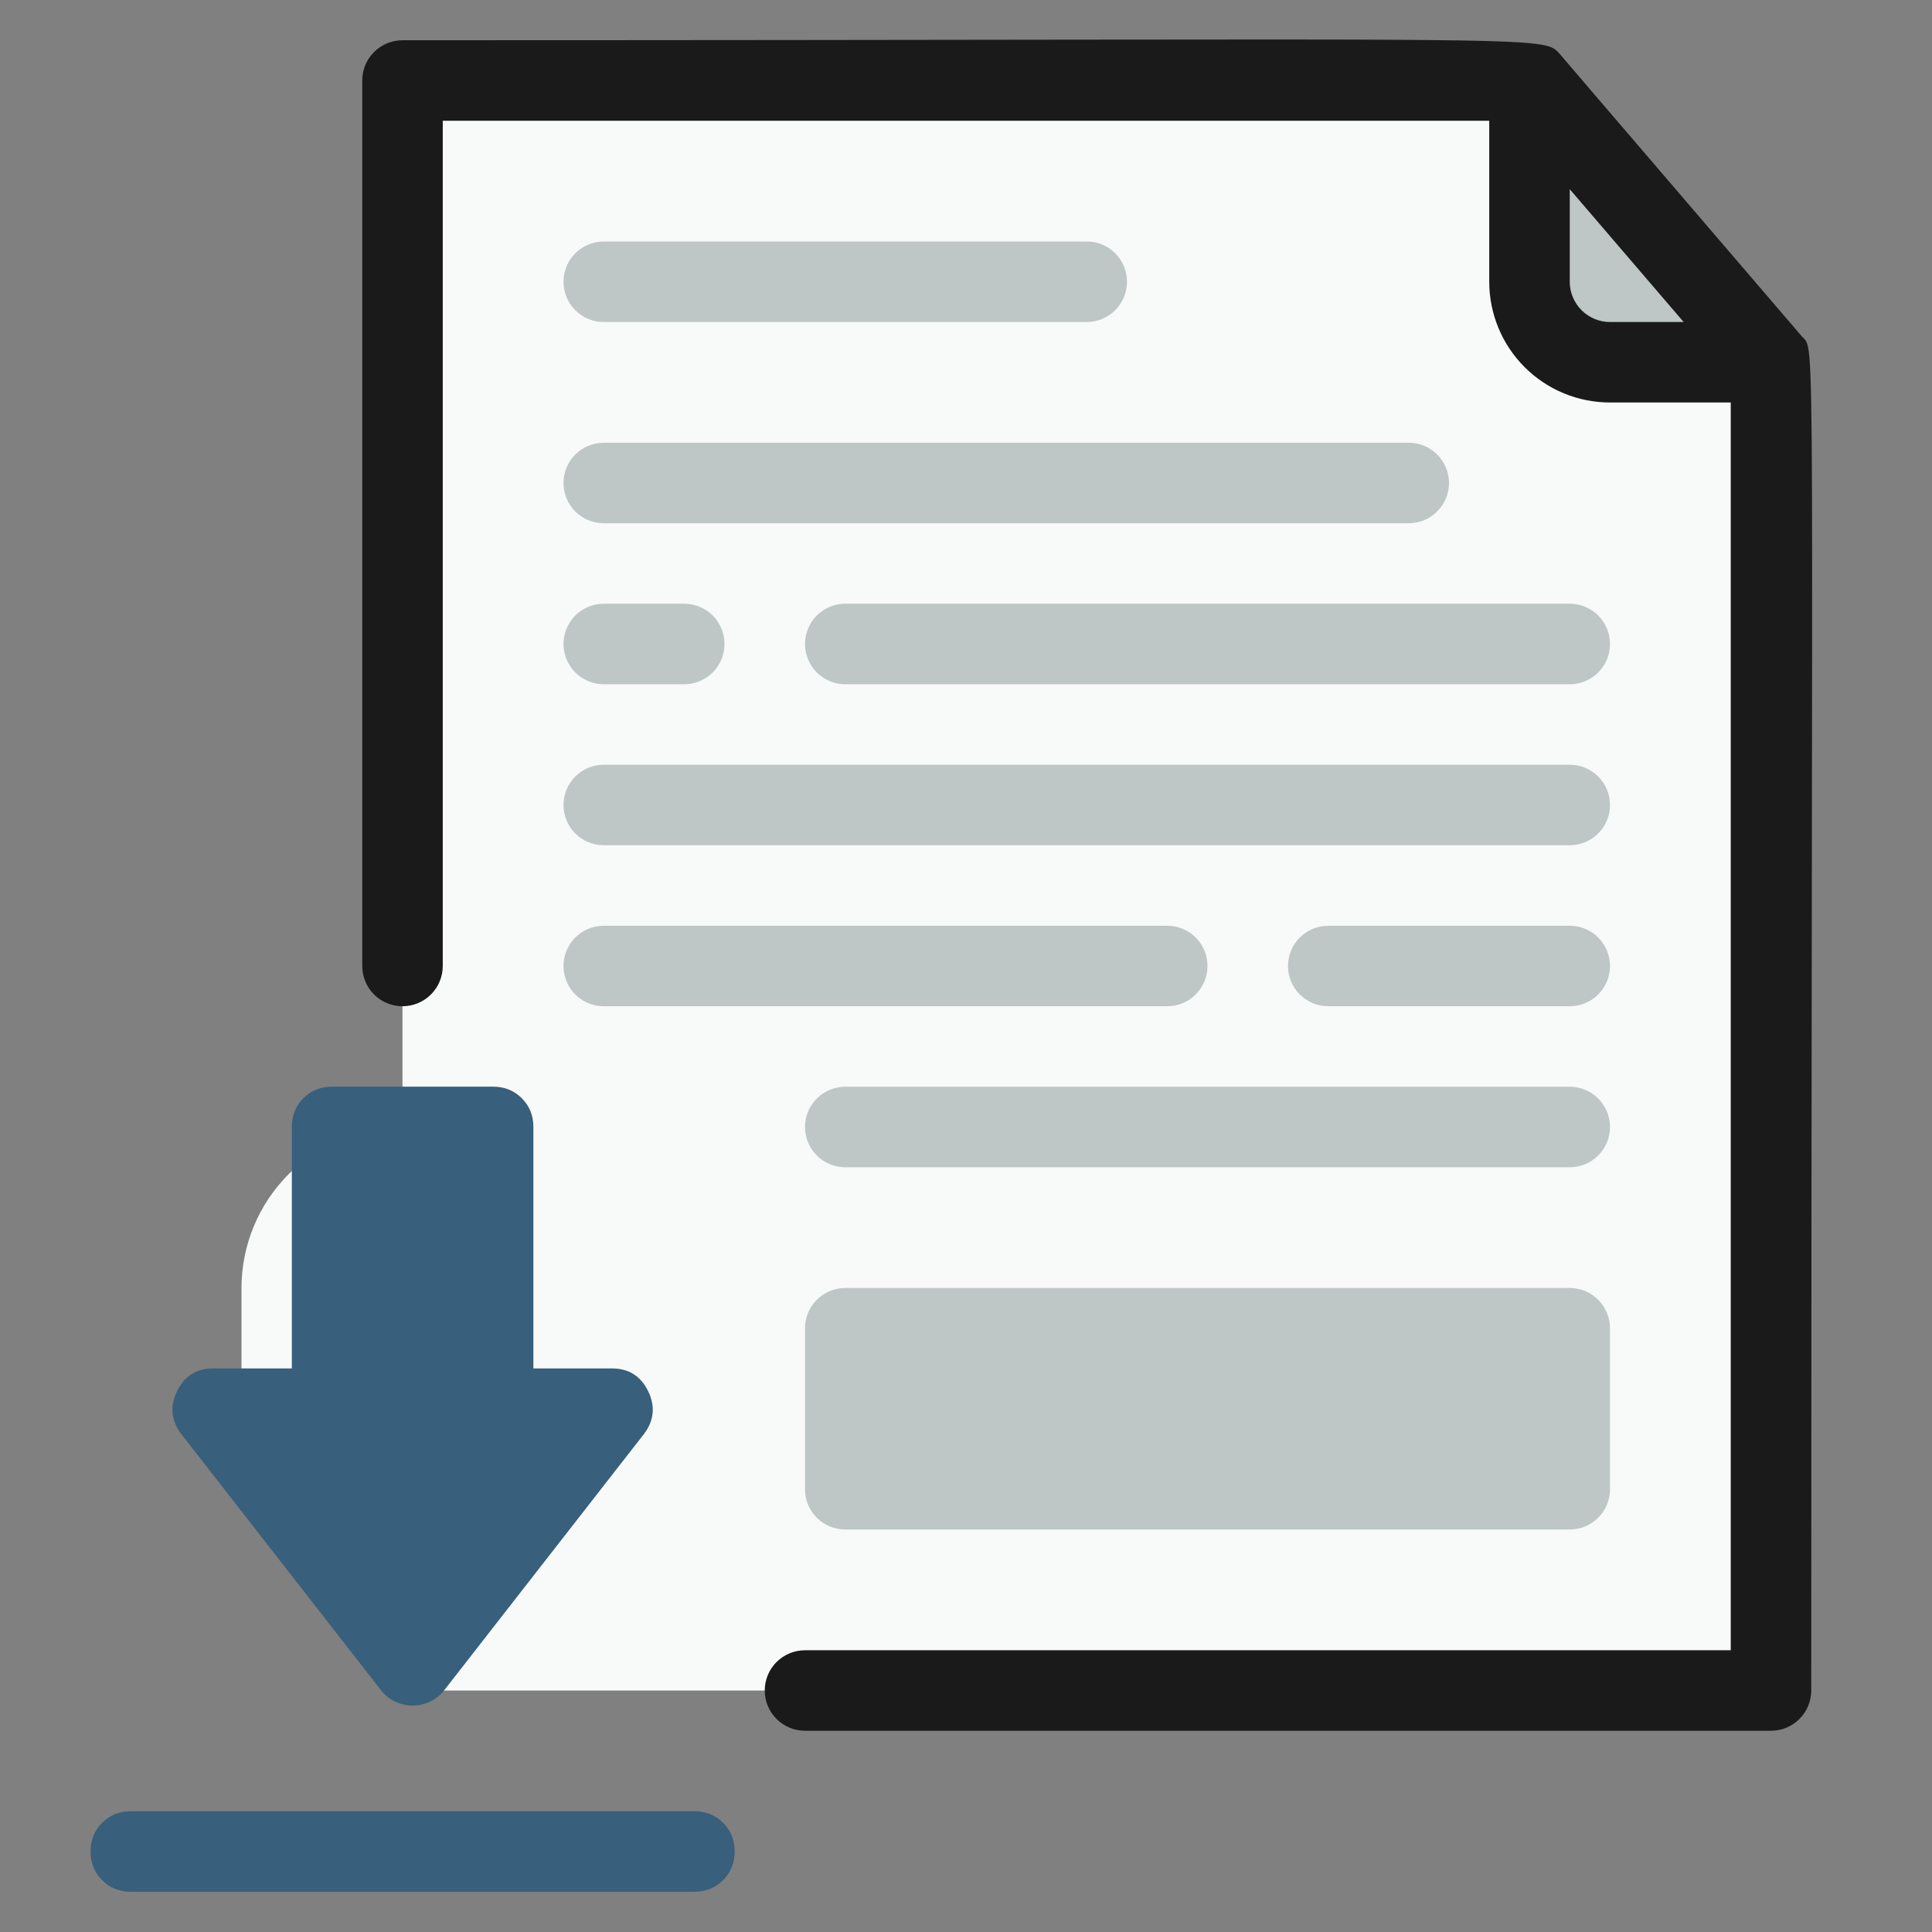 <svg width="64" height="64" viewBox="0 0 64 64" fill="none" xmlns="http://www.w3.org/2000/svg">
<rect x="0" y="0" width="64" height="64" fill="#808080" stroke="none"/>
<path d="M8 48V42.667C8 41.252 8.562 39.895 9.562 38.895C10.562 37.895 11.919 37.333 13.333 37.333C14.748 37.333 16.104 37.895 17.105 38.895C18.105 39.895 18.667 41.252 18.667 42.667V48H8Z" fill="#F8F9F9"/>
<path d="M58.667 12V56H13.333V2.667H50.667L58.667 12Z" fill="#F8F9F9"/>
<path d="M50.667 2.667V9.333C50.667 10.041 50.948 10.719 51.448 11.219C51.948 11.719 52.626 12 53.333 12H58.667L50.667 2.667Z" fill="#BEC6C6"/>
<path d="M52 42.667H28C27.264 42.667 26.667 43.264 26.667 44V49.333C26.667 50.07 27.264 50.667 28 50.667H52C52.736 50.667 53.333 50.07 53.333 49.333V44C53.333 43.264 52.736 42.667 52 42.667Z" fill="#BEC6C6"/>
<path d="M59.68 11.133C51.8 1.947 51.92 2.08 51.68 1.8C51.067 1.147 52 1.333 13.333 1.333C12.98 1.333 12.641 1.474 12.39 1.724C12.14 1.974 12 2.313 12 2.667V32C12 32.354 12.14 32.693 12.39 32.943C12.641 33.193 12.98 33.333 13.333 33.333C13.687 33.333 14.026 33.193 14.276 32.943C14.526 32.693 14.667 32.354 14.667 32V4H49.333V9.333C49.333 10.394 49.755 11.412 50.505 12.162C51.255 12.912 52.273 13.333 53.333 13.333H57.333V54.667H26.667C26.313 54.667 25.974 54.807 25.724 55.057C25.474 55.307 25.333 55.646 25.333 56C25.333 56.354 25.474 56.693 25.724 56.943C25.974 57.193 26.313 57.333 26.667 57.333H58.667C59.02 57.333 59.359 57.193 59.609 56.943C59.859 56.693 60 56.354 60 56C60 9.413 60.173 11.707 59.68 11.133ZM52 9.333V6.267L55.773 10.667H53.333C52.98 10.667 52.641 10.526 52.391 10.276C52.141 10.026 52 9.687 52 9.333Z" fill="#1A1A1A"/>
<path d="M36 10.667H20C19.646 10.667 19.307 10.526 19.057 10.276C18.807 10.026 18.667 9.687 18.667 9.333C18.667 8.98 18.807 8.641 19.057 8.391C19.307 8.14 19.646 8 20 8H36C36.354 8 36.693 8.14 36.943 8.391C37.193 8.641 37.333 8.98 37.333 9.333C37.333 9.687 37.193 10.026 36.943 10.276C36.693 10.526 36.354 10.667 36 10.667Z" fill="#BEC6C6"/>
<path d="M46.667 17.333H20C19.646 17.333 19.307 17.193 19.057 16.943C18.807 16.693 18.667 16.354 18.667 16C18.667 15.646 18.807 15.307 19.057 15.057C19.307 14.807 19.646 14.667 20 14.667H46.667C47.02 14.667 47.359 14.807 47.609 15.057C47.859 15.307 48 15.646 48 16C48 16.354 47.859 16.693 47.609 16.943C47.359 17.193 47.02 17.333 46.667 17.333Z" fill="#BEC6C6"/>
<path d="M22.667 22.667H20C19.646 22.667 19.307 22.526 19.057 22.276C18.807 22.026 18.667 21.687 18.667 21.333C18.667 20.98 18.807 20.641 19.057 20.39C19.307 20.14 19.646 20 20 20H22.667C23.02 20 23.359 20.14 23.61 20.39C23.86 20.641 24 20.98 24 21.333C24 21.687 23.86 22.026 23.61 22.276C23.359 22.526 23.02 22.667 22.667 22.667Z" fill="#BEC6C6"/>
<path d="M52 33.333H44C43.646 33.333 43.307 33.193 43.057 32.943C42.807 32.693 42.667 32.354 42.667 32C42.667 31.646 42.807 31.307 43.057 31.057C43.307 30.807 43.646 30.667 44 30.667H52C52.354 30.667 52.693 30.807 52.943 31.057C53.193 31.307 53.333 31.646 53.333 32C53.333 32.354 53.193 32.693 52.943 32.943C52.693 33.193 52.354 33.333 52 33.333Z" fill="#BEC6C6"/>
<path d="M52 28H20C19.646 28 19.307 27.859 19.057 27.609C18.807 27.359 18.667 27.02 18.667 26.667C18.667 26.313 18.807 25.974 19.057 25.724C19.307 25.474 19.646 25.333 20 25.333H52C52.354 25.333 52.693 25.474 52.943 25.724C53.193 25.974 53.333 26.313 53.333 26.667C53.333 27.02 53.193 27.359 52.943 27.609C52.693 27.859 52.354 28 52 28Z" fill="#BEC6C6"/>
<path d="M38.667 33.333H20C19.646 33.333 19.307 33.193 19.057 32.943C18.807 32.693 18.667 32.354 18.667 32C18.667 31.646 18.807 31.307 19.057 31.057C19.307 30.807 19.646 30.667 20 30.667H38.667C39.02 30.667 39.359 30.807 39.609 31.057C39.859 31.307 40 31.646 40 32C40 32.354 39.859 32.693 39.609 32.943C39.359 33.193 39.02 33.333 38.667 33.333Z" fill="#BEC6C6"/>
<path d="M52 38.667H28C27.646 38.667 27.307 38.526 27.057 38.276C26.807 38.026 26.667 37.687 26.667 37.333C26.667 36.98 26.807 36.641 27.057 36.391C27.307 36.141 27.646 36 28 36H52C52.354 36 52.693 36.141 52.943 36.391C53.193 36.641 53.333 36.98 53.333 37.333C53.333 37.687 53.193 38.026 52.943 38.276C52.693 38.526 52.354 38.667 52 38.667Z" fill="#BEC6C6"/>
<path d="M52 22.667H28C27.646 22.667 27.307 22.526 27.057 22.276C26.807 22.026 26.667 21.687 26.667 21.333C26.667 20.98 26.807 20.641 27.057 20.39C27.307 20.14 27.646 20 28 20H52C52.354 20 52.693 20.14 52.943 20.39C53.193 20.641 53.333 20.98 53.333 21.333C53.333 21.687 53.193 22.026 52.943 22.276C52.693 22.526 52.354 22.667 52 22.667Z" fill="#BEC6C6"/>
<path d="M4.333 60H23.003C23.38 60 23.697 60.128 23.953 60.383C24.208 60.639 24.336 60.956 24.336 61.333C24.336 61.711 24.208 62.028 23.953 62.283C23.697 62.539 23.38 62.667 23.003 62.667H4.333C3.956 62.667 3.639 62.539 3.383 62.283C3.128 62.028 3 61.711 3 61.333C3 60.956 3.128 60.639 3.383 60.383C3.639 60.128 3.956 60 4.333 60ZM13.668 56.499C13.468 56.499 13.274 56.455 13.085 56.366C12.896 56.277 12.735 56.144 12.601 55.966L6 47.498C5.667 47.054 5.623 46.581 5.867 46.081C6.112 45.581 6.512 45.331 7.067 45.331H9.668V37.33C9.668 36.953 9.795 36.636 10.051 36.38C10.306 36.125 10.623 35.997 11.001 35.997H16.335C16.713 35.997 17.029 36.125 17.285 36.38C17.541 36.636 17.669 36.953 17.669 37.33V45.331H20.269C20.824 45.331 21.224 45.581 21.469 46.081C21.713 46.581 21.669 47.054 21.336 47.498L14.735 55.966C14.601 56.144 14.44 56.277 14.251 56.366C14.062 56.455 13.868 56.499 13.668 56.499Z" fill="#385F7B"/>
</svg>
